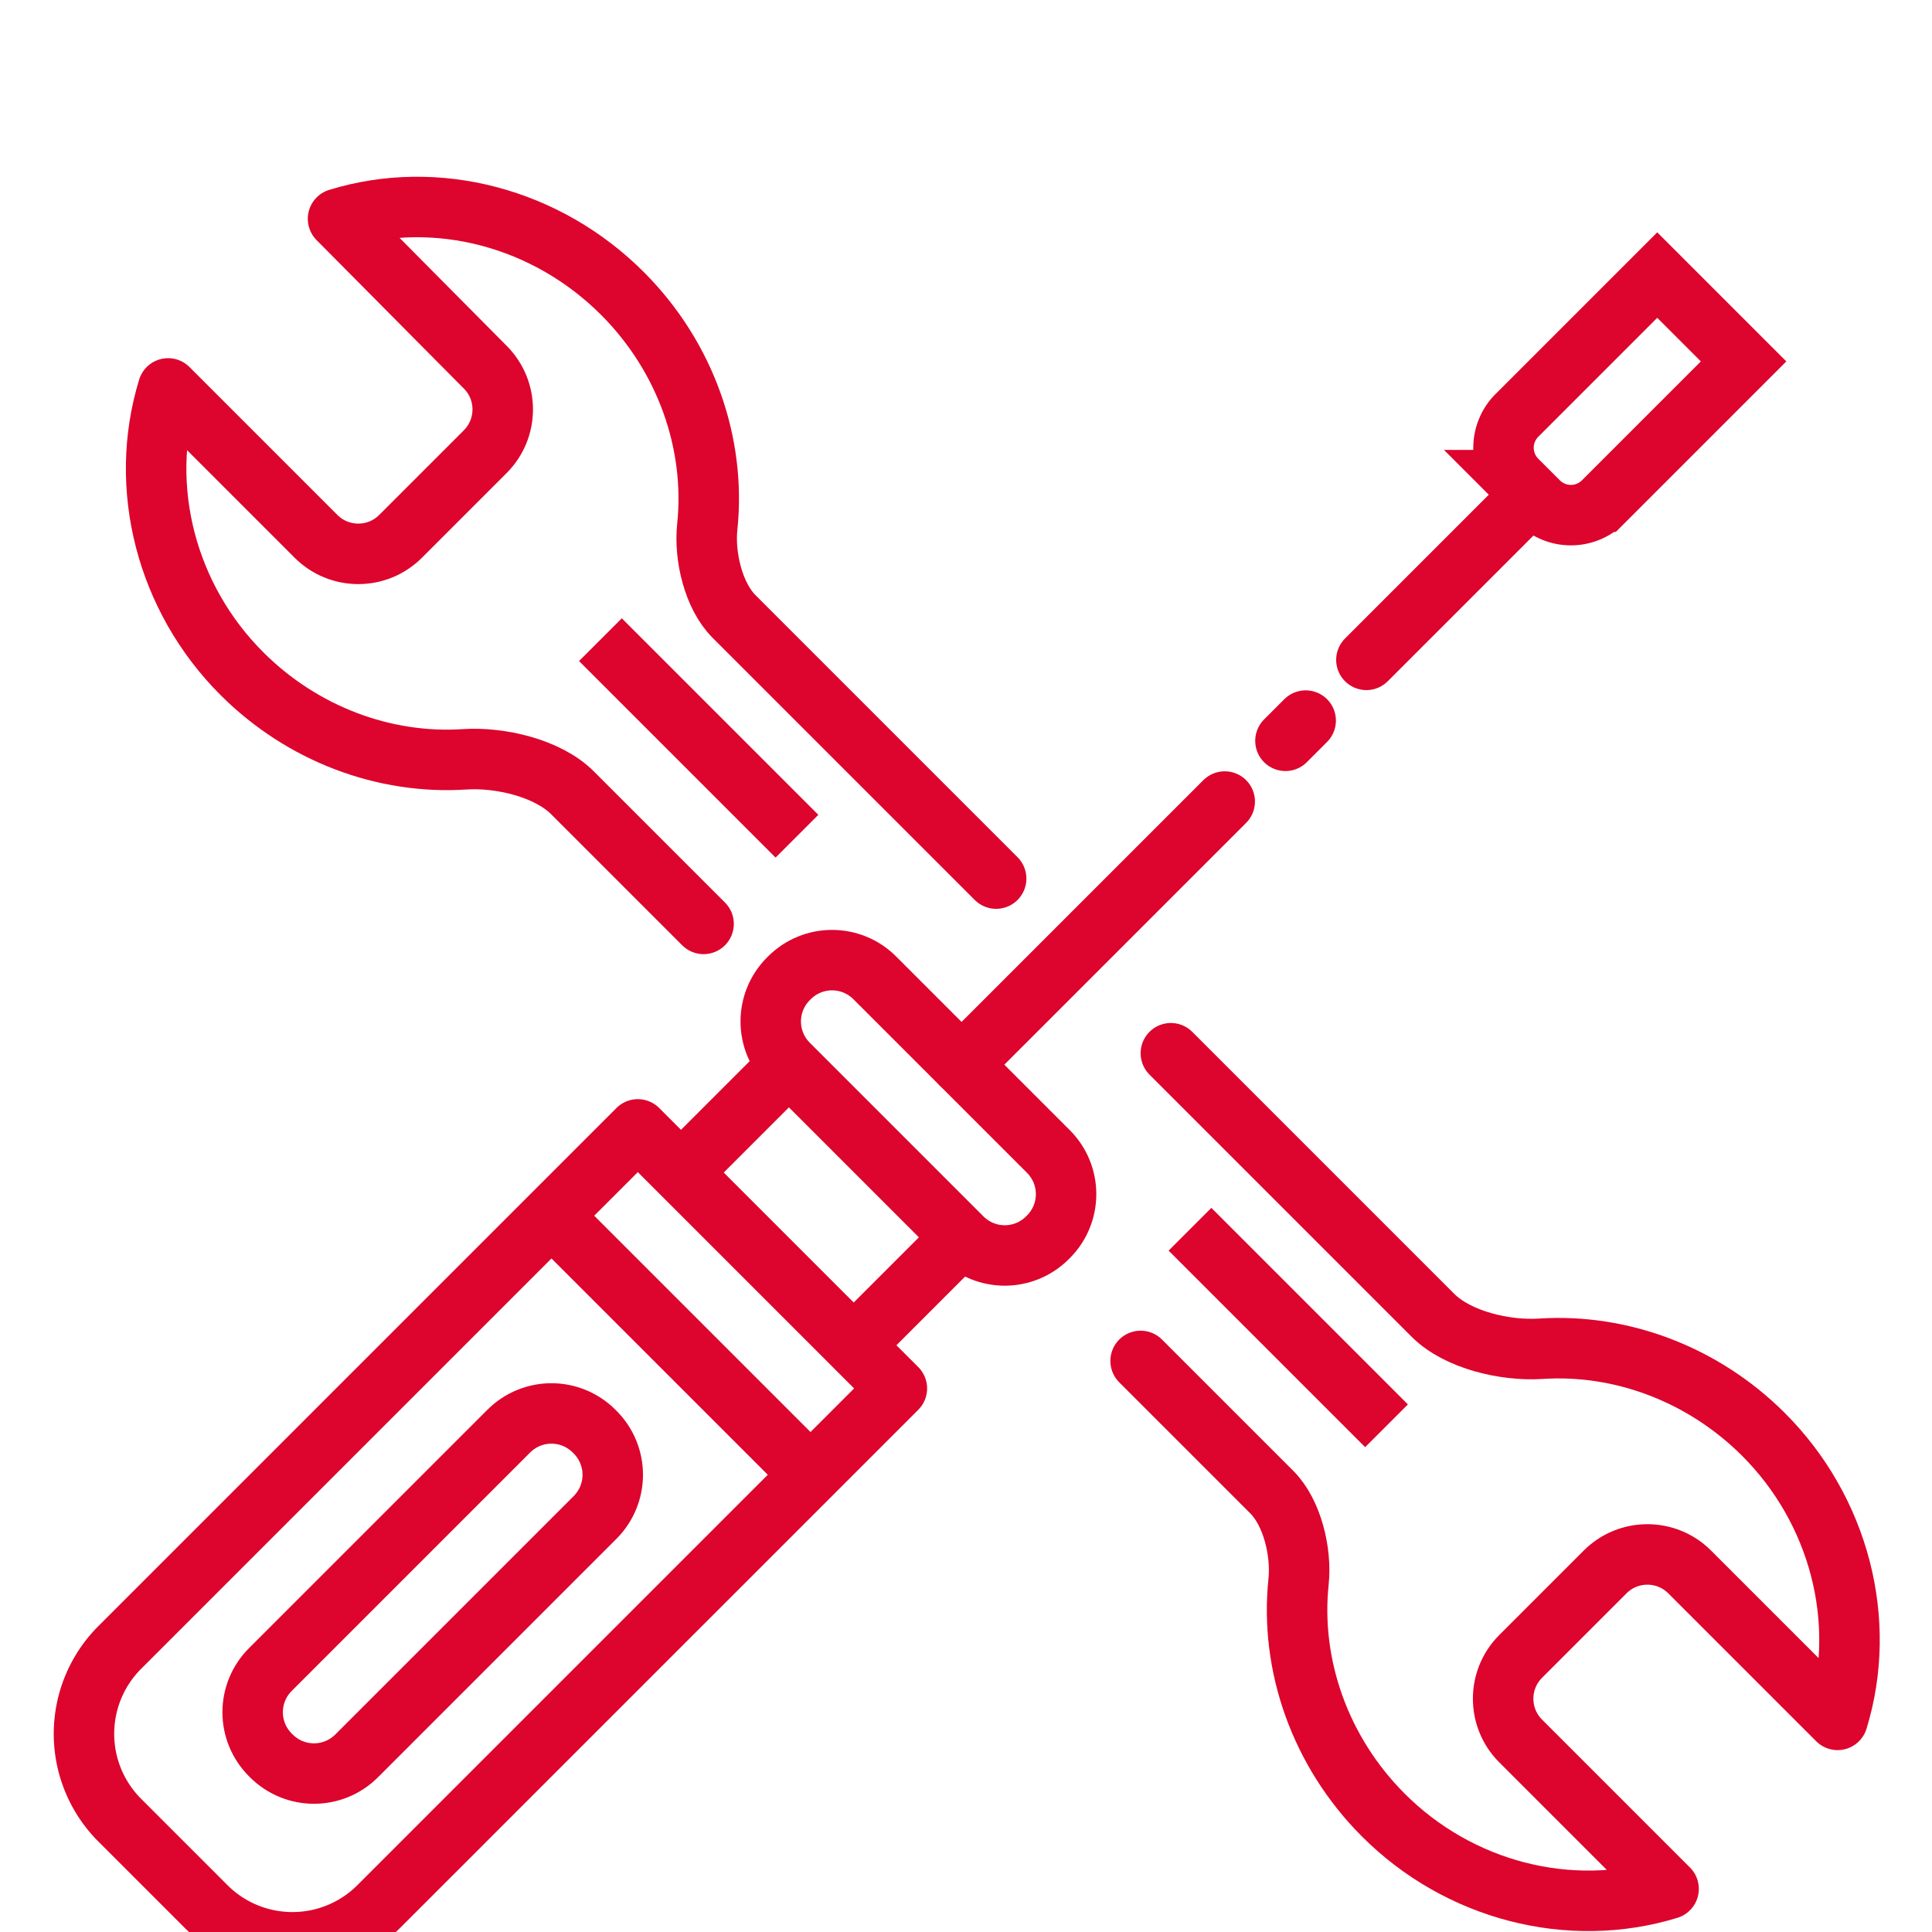 <svg fill="#dd042d" height="100" viewBox="0 0 8.467 8.467" width="100" xmlns="http://www.w3.org/2000/svg"><g fill="none" stroke="#dd042d" transform="matrix(.265 0 0 .265 11.807 -265.605)"><g transform="matrix(-1 0 0 1 -12.625 -16.5)"><g stroke-width=".99" transform="matrix(-.714 .714 -.714 -.714 742.423 1779.922)"><path d="m-12.01 1013.362h.019c.549 0 .99.442.99.99v5.519c0 .549-.442.99-.99.99h-.019c-.549 0-.99-.442-.99-.99v-5.519c0-.549.442-.99.99-.99z" stroke-linecap="round" stroke-linejoin="round"/><path d="m-13 1010.862h2a2 2 45 0 1 2 2l-0 12h-6l0-12a2 2 135 0 1 2-2z" stroke-linecap="round" stroke-linejoin="round"/><path d="m-15 1022.862h6"/><path d="m-14.01 1027.362h4.019c.549 0 .99.442.99.99v.019c0 .549-.442.99-.99.99h-4.019c-.549 0-.99-.442-.99-.99v-.019c0-.549.442-.99.99-.99z" stroke-linecap="round" stroke-linejoin="round"/><path d="m-14 1024.862v2.5"/><path d="m-10 1024.862v2.5"/><path d="m-12 1029.362v1.875 1.875 1.875.469m0 1.406v.469m0 1.406v1.875 1.875" stroke-linecap="round" stroke-linejoin="round"/><path d="m-13.088 1046.562h2v-3.25a.75.75 0 0 0 -.75-.75h-.5a.75.75 0 0 0 -.75.75z"/></g><path d="m7.526 1036.822 0-6.2c0-.491.36-1.067.741-1.376 1.094-.886 1.757-2.268 1.76-3.757.004-1.801-.957-3.45-2.481-4.257l-.014 3.5c-.002.551-.449.996-1.0.996h-2.003c-.552 0-1-.448-1-1v-3.5c-1.525.808-2.505 2.455-2.501 4.256.003 1.426.611 2.754 1.623 3.641.442.388.878 1.081.878 1.67v2.068l0 1.034m0 10.34v1.034l0 2.068c0 .491-.36 1.067-.741 1.376-1.094.886-1.757 2.268-1.76 3.757-.004 1.801.977 3.448 2.501 4.256v-3.5c0-.552.448-1 1-1h1.999c.552 0 1 .448 1 1v3.5c1.525-.808 2.504-2.461 2.5-4.262-.003-1.426-.611-2.754-1.623-3.641-.442-.388-.878-1.081-.878-1.67l0-6.2" stroke-linecap="round" stroke-linejoin="round" stroke-width="1.012" transform="matrix(-.699 -.699 -.699 .699 745.455 313.835)"/></g><path d="m-34.625 1012.862 3.25 3.25"/><path d="m-24.875 1022.612 3.25 3.25"/></g></svg>